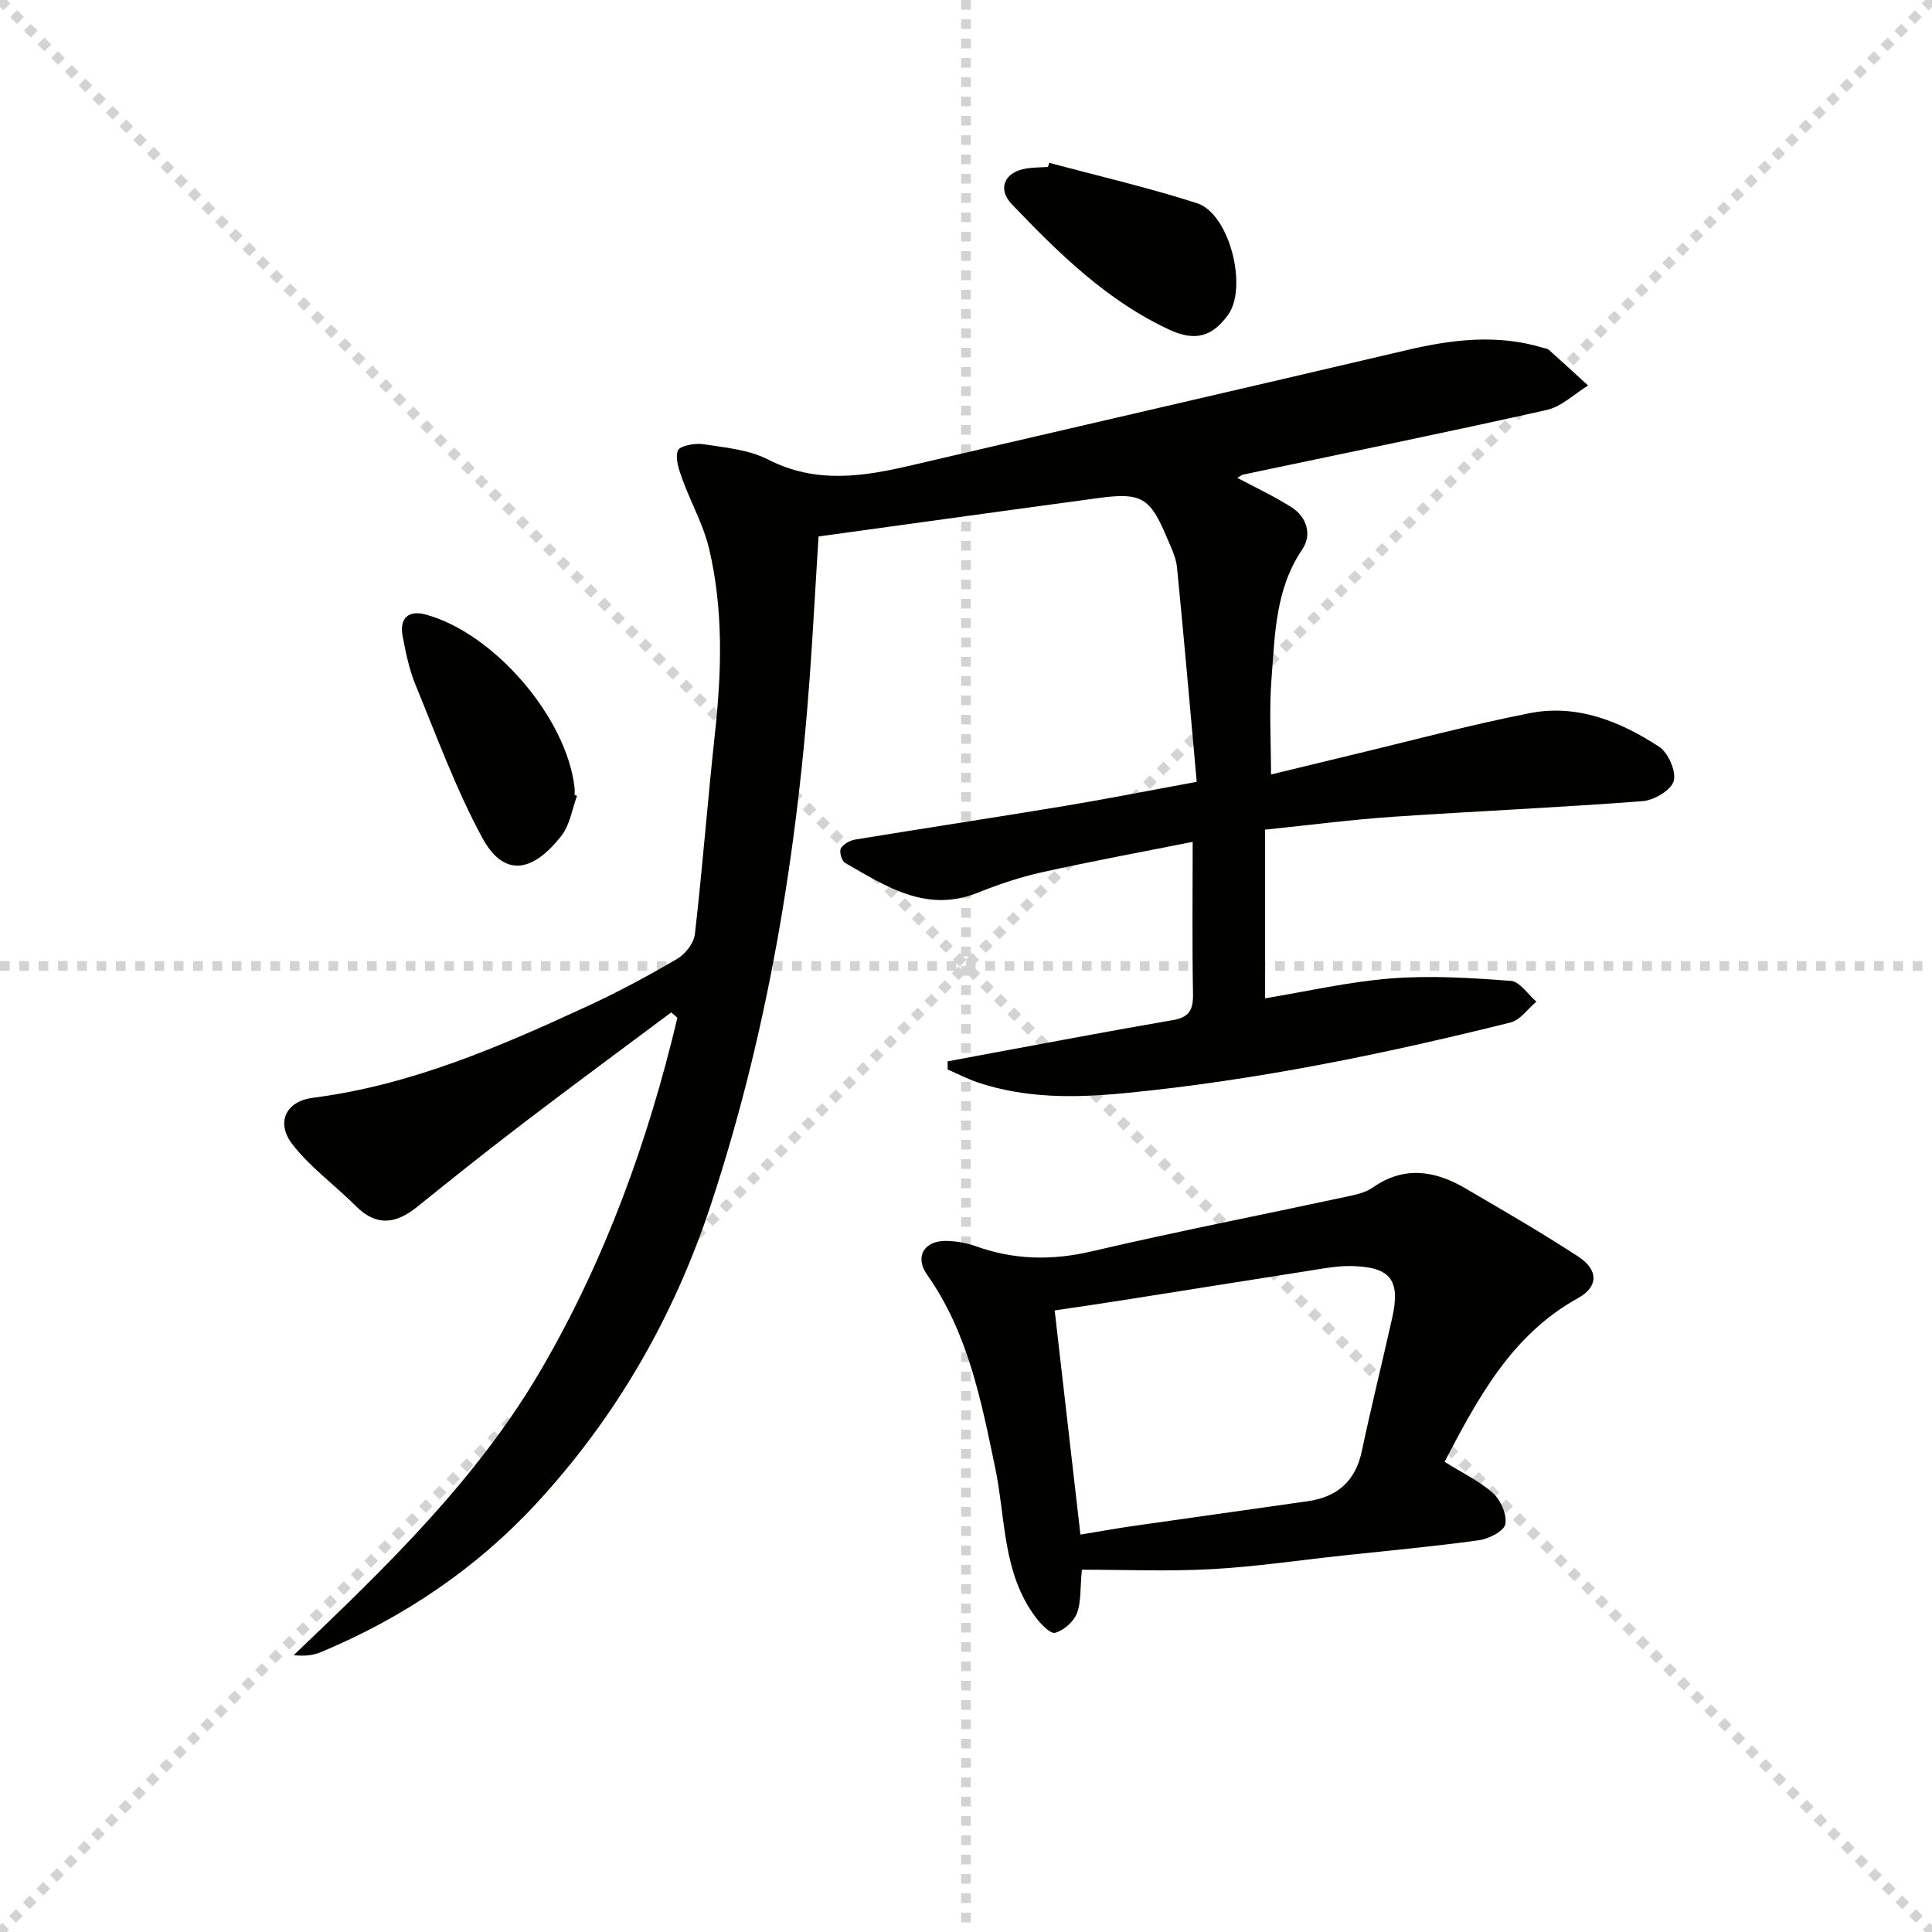 <svg enable-background="new 0 0 400 400" viewBox="0 0 400 400" xmlns="http://www.w3.org/2000/svg"><g stroke="lightgray" stroke-dasharray="1,1" stroke-width="1" transform="scale(2, 2)"><line x1="0" y1="0" x2="200" y2="200"></line><line x1="200" y1="0" x2="0" y2="200"></line><line x1="100" y1="0" x2="100" y2="200"></line><line x1="0" y1="100" x2="200" y2="100"></line></g><path d="m196.18 219.75c3.16-.59 6.33-1.2 9.49-1.78 12.39-2.28 24.77-4.65 37.19-6.77 3.37-.58 4.2-2.16 4.14-5.38-.19-10.12-.07-20.25-.07-31.52-10.86 2.16-21.07 4.04-31.2 6.29-4.52 1-8.98 2.51-13.28 4.23-10.64 4.27-18.98-1.29-27.47-6.16-.7-.4-1.26-2.31-.9-2.98.49-.91 1.88-1.68 2.99-1.86 14.41-2.37 28.86-4.55 43.26-6.94 8.81-1.46 17.57-3.2 27.44-5.01-1.37-15.08-2.63-29.77-4.09-44.45-.21-2.09-1.25-4.12-2.08-6.11-3.48-8.28-5.28-9.39-14.05-8.21-19.23 2.59-38.45 5.27-58.08 7.97-.43 7.05-.87 14.3-1.31 21.54-2.44 39.76-8.45 78.87-20.99 116.83-7.68 23.27-19.7 44.12-36.27 61.99-12.4 13.38-27.5 23.55-44.47 30.63-1.6.67-3.39.87-5.62.62 19.07-18.18 37.99-36.39 51.28-59.22 13.23-22.72 22.1-47.24 28.16-72.75-.43-.37-.86-.73-1.29-1.1-10.23 7.64-20.51 15.22-30.66 22.96-7.41 5.65-14.69 11.46-21.95 17.31-4.36 3.51-8.4 4.11-12.68-.18-4.31-4.33-9.43-7.99-13.12-12.77-3.53-4.57-1.32-8.94 4.25-9.65 20.23-2.59 38.66-10.56 56.9-19 6.32-2.92 12.48-6.23 18.48-9.75 1.69-.99 3.48-3.26 3.69-5.12 1.59-13.86 2.65-27.78 4.16-41.65 1.39-12.82 1.75-25.61-1.23-38.21-1.17-4.91-3.76-9.48-5.5-14.27-.7-1.92-1.55-4.29-.97-5.98.34-.97 3.5-1.61 5.23-1.34 4.57.7 9.49 1.14 13.49 3.19 9.85 5.05 19.58 3.54 29.56 1.21 34.25-7.99 68.52-15.86 102.76-23.9 9.33-2.19 18.59-3.3 27.96-.49.48.14 1.05.2 1.4.51 2.72 2.42 5.39 4.89 8.07 7.34-2.85 1.73-5.49 4.37-8.58 5.06-20.88 4.68-41.85 8.95-62.79 13.37-.43.09-.81.44-1.24.69 3.82 2.04 7.65 3.82 11.19 6.07 3.27 2.08 4.26 5.77 2.23 8.76-5.58 8.22-5.64 17.59-6.36 26.79-.5 6.38-.1 12.83-.1 19.79 5.41-1.31 10.84-2.64 16.27-3.94 12.43-2.97 24.79-6.3 37.31-8.76 9.78-1.92 18.72 1.7 26.77 6.95 1.89 1.23 3.59 5.12 3.02 7.11-.54 1.9-4.07 3.98-6.43 4.16-17.24 1.32-34.52 2.07-51.77 3.24-8.57.59-17.1 1.7-26.4 2.66v34.92c8.47-1.39 17.24-3.42 26.11-4.12 8.21-.64 16.54-.11 24.78.51 1.86.14 3.52 2.8 5.28 4.3-1.77 1.48-3.33 3.81-5.34 4.31-26.27 6.55-52.73 11.99-79.74 14.62-10.39 1.01-20.55 1.14-30.53-2.19-2.15-.72-4.19-1.79-6.28-2.7.01-.54 0-1.11-.02-1.67z" fill="#010100"/><path d="m299.08 302.65c3.76 2.36 7.3 4.02 10.07 6.53 1.59 1.44 2.91 4.48 2.5 6.41-.3 1.45-3.43 3.02-5.47 3.3-9.37 1.3-18.8 2.16-28.21 3.17-9.08.98-18.15 2.33-27.25 2.82-8.91.49-17.86.11-26.73.11-.39 4.04-.13 6.79-1.05 9.08-.69 1.72-2.71 3.5-4.48 3.98-1.01.27-2.99-1.82-4.04-3.22-6.89-9.15-6.19-20.44-8.37-30.89-2.92-14.01-5.62-27.99-14.12-40.05-2.59-3.68-.61-7.01 3.89-6.97 2.12.02 4.33.42 6.32 1.13 7.88 2.81 15.67 2.95 23.88 1.03 17.43-4.07 35.02-7.51 52.53-11.27 1.94-.42 4.07-.83 5.64-1.93 6.5-4.55 12.86-3.55 19.16.13 7.88 4.61 15.8 9.18 23.44 14.17 4.22 2.76 4.12 6.27-.06 8.57-13.78 7.62-20.7 20.65-27.65 33.9zm-75.39 15.07c4.03-.66 7.6-1.31 11.19-1.82 11.96-1.72 23.93-3.37 35.89-5.09 6.06-.87 9.85-4.12 11.17-10.33 1.96-9.22 4.23-18.38 6.29-27.58 1.79-7.98-.37-10.66-8.66-10.78-1.81-.03-3.64.2-5.44.48-13.91 2.18-27.8 4.41-41.71 6.6-4.47.71-8.96 1.34-14.06 2.11 1.82 15.83 3.56 30.94 5.33 46.41z" fill="#010100"/><path d="m119.47 164.77c-1.03 2.76-1.47 5.98-3.19 8.2-6.28 8.1-12.15 8.38-16.41.52-5.48-10.11-9.46-21.05-13.85-31.72-1.31-3.19-2.02-6.66-2.66-10.07-.7-3.77 1.25-5.43 4.8-4.46 14.15 3.85 29.19 21.36 30.8 35.87.05.49.01 1 .01 1.49.17.05.34.11.5.17z" fill="#010100"/><path d="m217.24 33.71c10.21 2.74 20.53 5.13 30.59 8.36 6.73 2.16 10.58 17.45 6.4 23.16-3.27 4.46-6.76 5.52-12.11 3.04-12.94-6-22.93-15.85-32.6-25.95-3.13-3.27-1.52-6.73 2.98-7.44 1.47-.23 2.98-.22 4.47-.31.09-.29.18-.58.27-.86z" fill="#010100"/></svg>